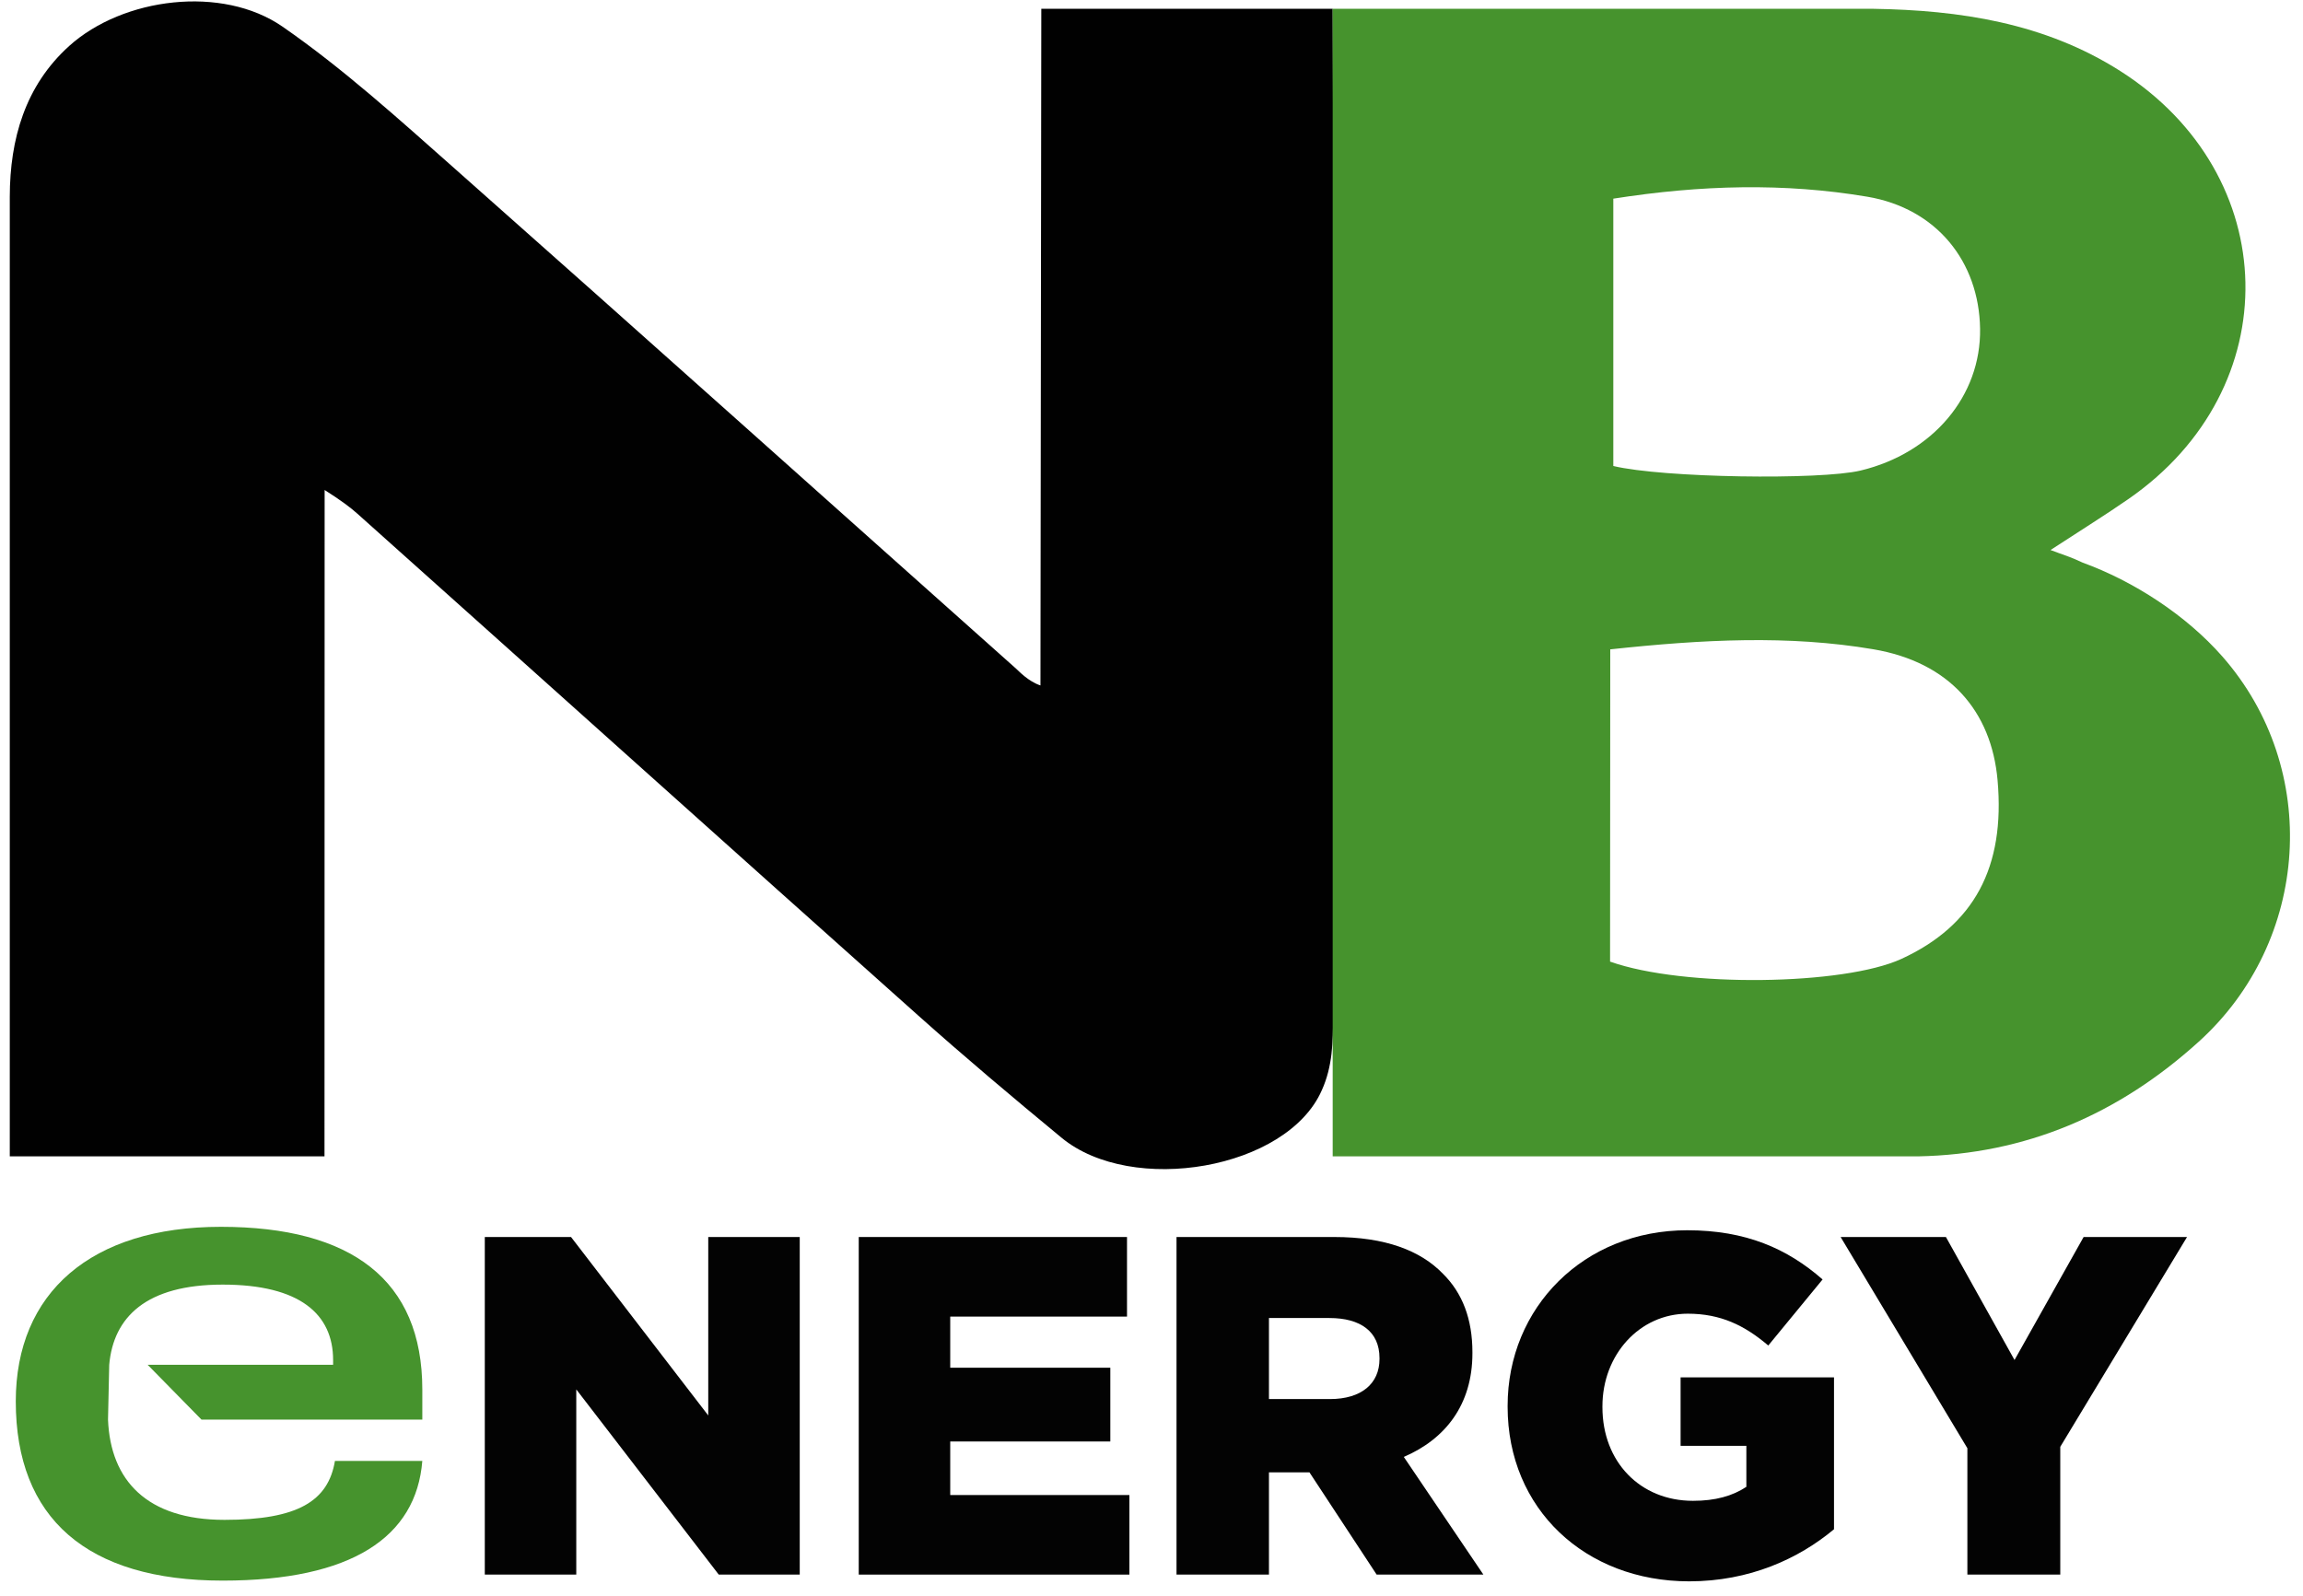 <svg width="101" height="70" viewBox="0 0 101 70" fill="none" xmlns="http://www.w3.org/2000/svg">
<path d="M57.968 47.829C56.444 51.301 49.642 52.459 46.555 49.91C44.422 48.149 42.305 46.367 40.242 44.524C32.039 37.206 23.863 29.858 15.668 22.53C15.382 22.273 14.964 21.956 14.237 21.495L14.231 50.727H0.429V8.631C0.433 6.103 1.103 3.76 3.034 2.017C5.396 -0.113 9.747 -0.661 12.391 1.169C15.061 3.019 17.498 5.232 19.941 7.395C28.171 14.685 36.357 22.023 44.566 29.337C44.679 29.437 45.099 29.894 45.63 30.069L45.667 0.386H58.446C58.446 0.386 58.454 2.826 58.457 3.783C58.496 17.393 58.496 31.002 58.463 44.612C58.461 45.684 58.446 46.776 57.968 47.829Z" fill="#010101"/>
<path d="M58.446 0.386H82.158C85.925 0.447 89.656 0.995 92.985 3.115C100.142 7.673 100.342 17.041 93.357 21.882C92.339 22.588 91.286 23.242 89.928 24.128C90.464 24.335 90.781 24.415 91.336 24.681C93.575 25.497 95.867 26.98 97.464 28.799C101.807 33.745 101.309 41.278 96.43 45.695C92.906 48.888 88.839 50.635 84.121 50.727H58.446V0.386H58.446ZM70.611 42.184C73.855 43.333 80.868 43.225 83.388 42.065C86.573 40.598 87.945 38.047 87.605 34.225C87.336 31.196 85.495 29.048 82.155 28.482C78.447 27.854 74.692 28.047 70.619 28.486L70.611 42.184ZM70.753 8.715C70.753 12.672 70.753 16.58 70.753 20.442C72.926 20.965 79.832 21.064 81.596 20.642C84.765 19.883 86.885 17.367 86.838 14.418C86.792 11.473 84.927 9.141 81.889 8.629C78.263 8.018 74.606 8.109 70.753 8.715Z" fill="#46932D"/>
<path d="M6.476 59.871H14.609V59.664C14.609 57.646 13.146 56.353 9.767 56.353C6.414 56.353 4.975 57.775 4.79 59.871L4.737 62.276C4.844 64.941 6.44 66.673 9.846 66.673C13.066 66.673 14.396 65.846 14.689 64.087H18.521C18.255 67.424 15.435 69.338 9.767 69.338C3.806 69.338 0.692 66.596 0.692 61.474C0.692 56.714 3.992 53.818 9.686 53.818C15.408 53.818 18.521 56.146 18.521 60.957V62.276H8.837L6.476 59.871Z" fill="#46932D"/>
<path d="M21.261 54.265H25.043L31.061 62.093V54.265H35.073V69.074H31.521L25.273 60.95V69.074H21.261V54.265Z" fill="#030303"/>
<path d="M37.661 54.265H49.426V57.756H41.673V59.999H48.694V63.235H41.673V65.584H49.531V69.074H37.661V54.265Z" fill="#030303"/>
<path d="M51.597 54.265H58.514C60.75 54.265 62.296 54.858 63.278 55.873C64.135 56.719 64.574 57.862 64.574 59.322V59.364C64.574 61.627 63.383 63.13 61.565 63.912L65.055 69.074H60.374L57.427 64.589H57.386H55.651V69.074H51.597V54.265ZM58.326 61.374C59.705 61.374 60.499 60.697 60.499 59.617V59.575C60.499 58.412 59.663 57.819 58.305 57.819H55.651V61.373L58.326 61.374Z" fill="#030303"/>
<path d="M66.118 61.712V61.67C66.118 57.354 69.462 53.969 73.996 53.969C76.566 53.969 78.385 54.773 79.931 56.127L77.549 59.025C76.504 58.137 75.459 57.629 74.017 57.629C71.907 57.629 70.276 59.427 70.276 61.691V61.733C70.276 64.124 71.927 65.838 74.247 65.838C75.229 65.838 75.982 65.626 76.588 65.224V63.426H73.704V60.422H80.432V67.085C78.886 68.376 76.733 69.37 74.079 69.37C69.524 69.37 66.118 66.197 66.118 61.712Z" fill="#030303"/>
<path d="M86.281 63.531L80.722 54.265H85.34L88.349 59.66L91.379 54.265H95.914L90.355 63.468V69.074H86.281L86.281 63.531Z" fill="#030303"/>
</svg>

